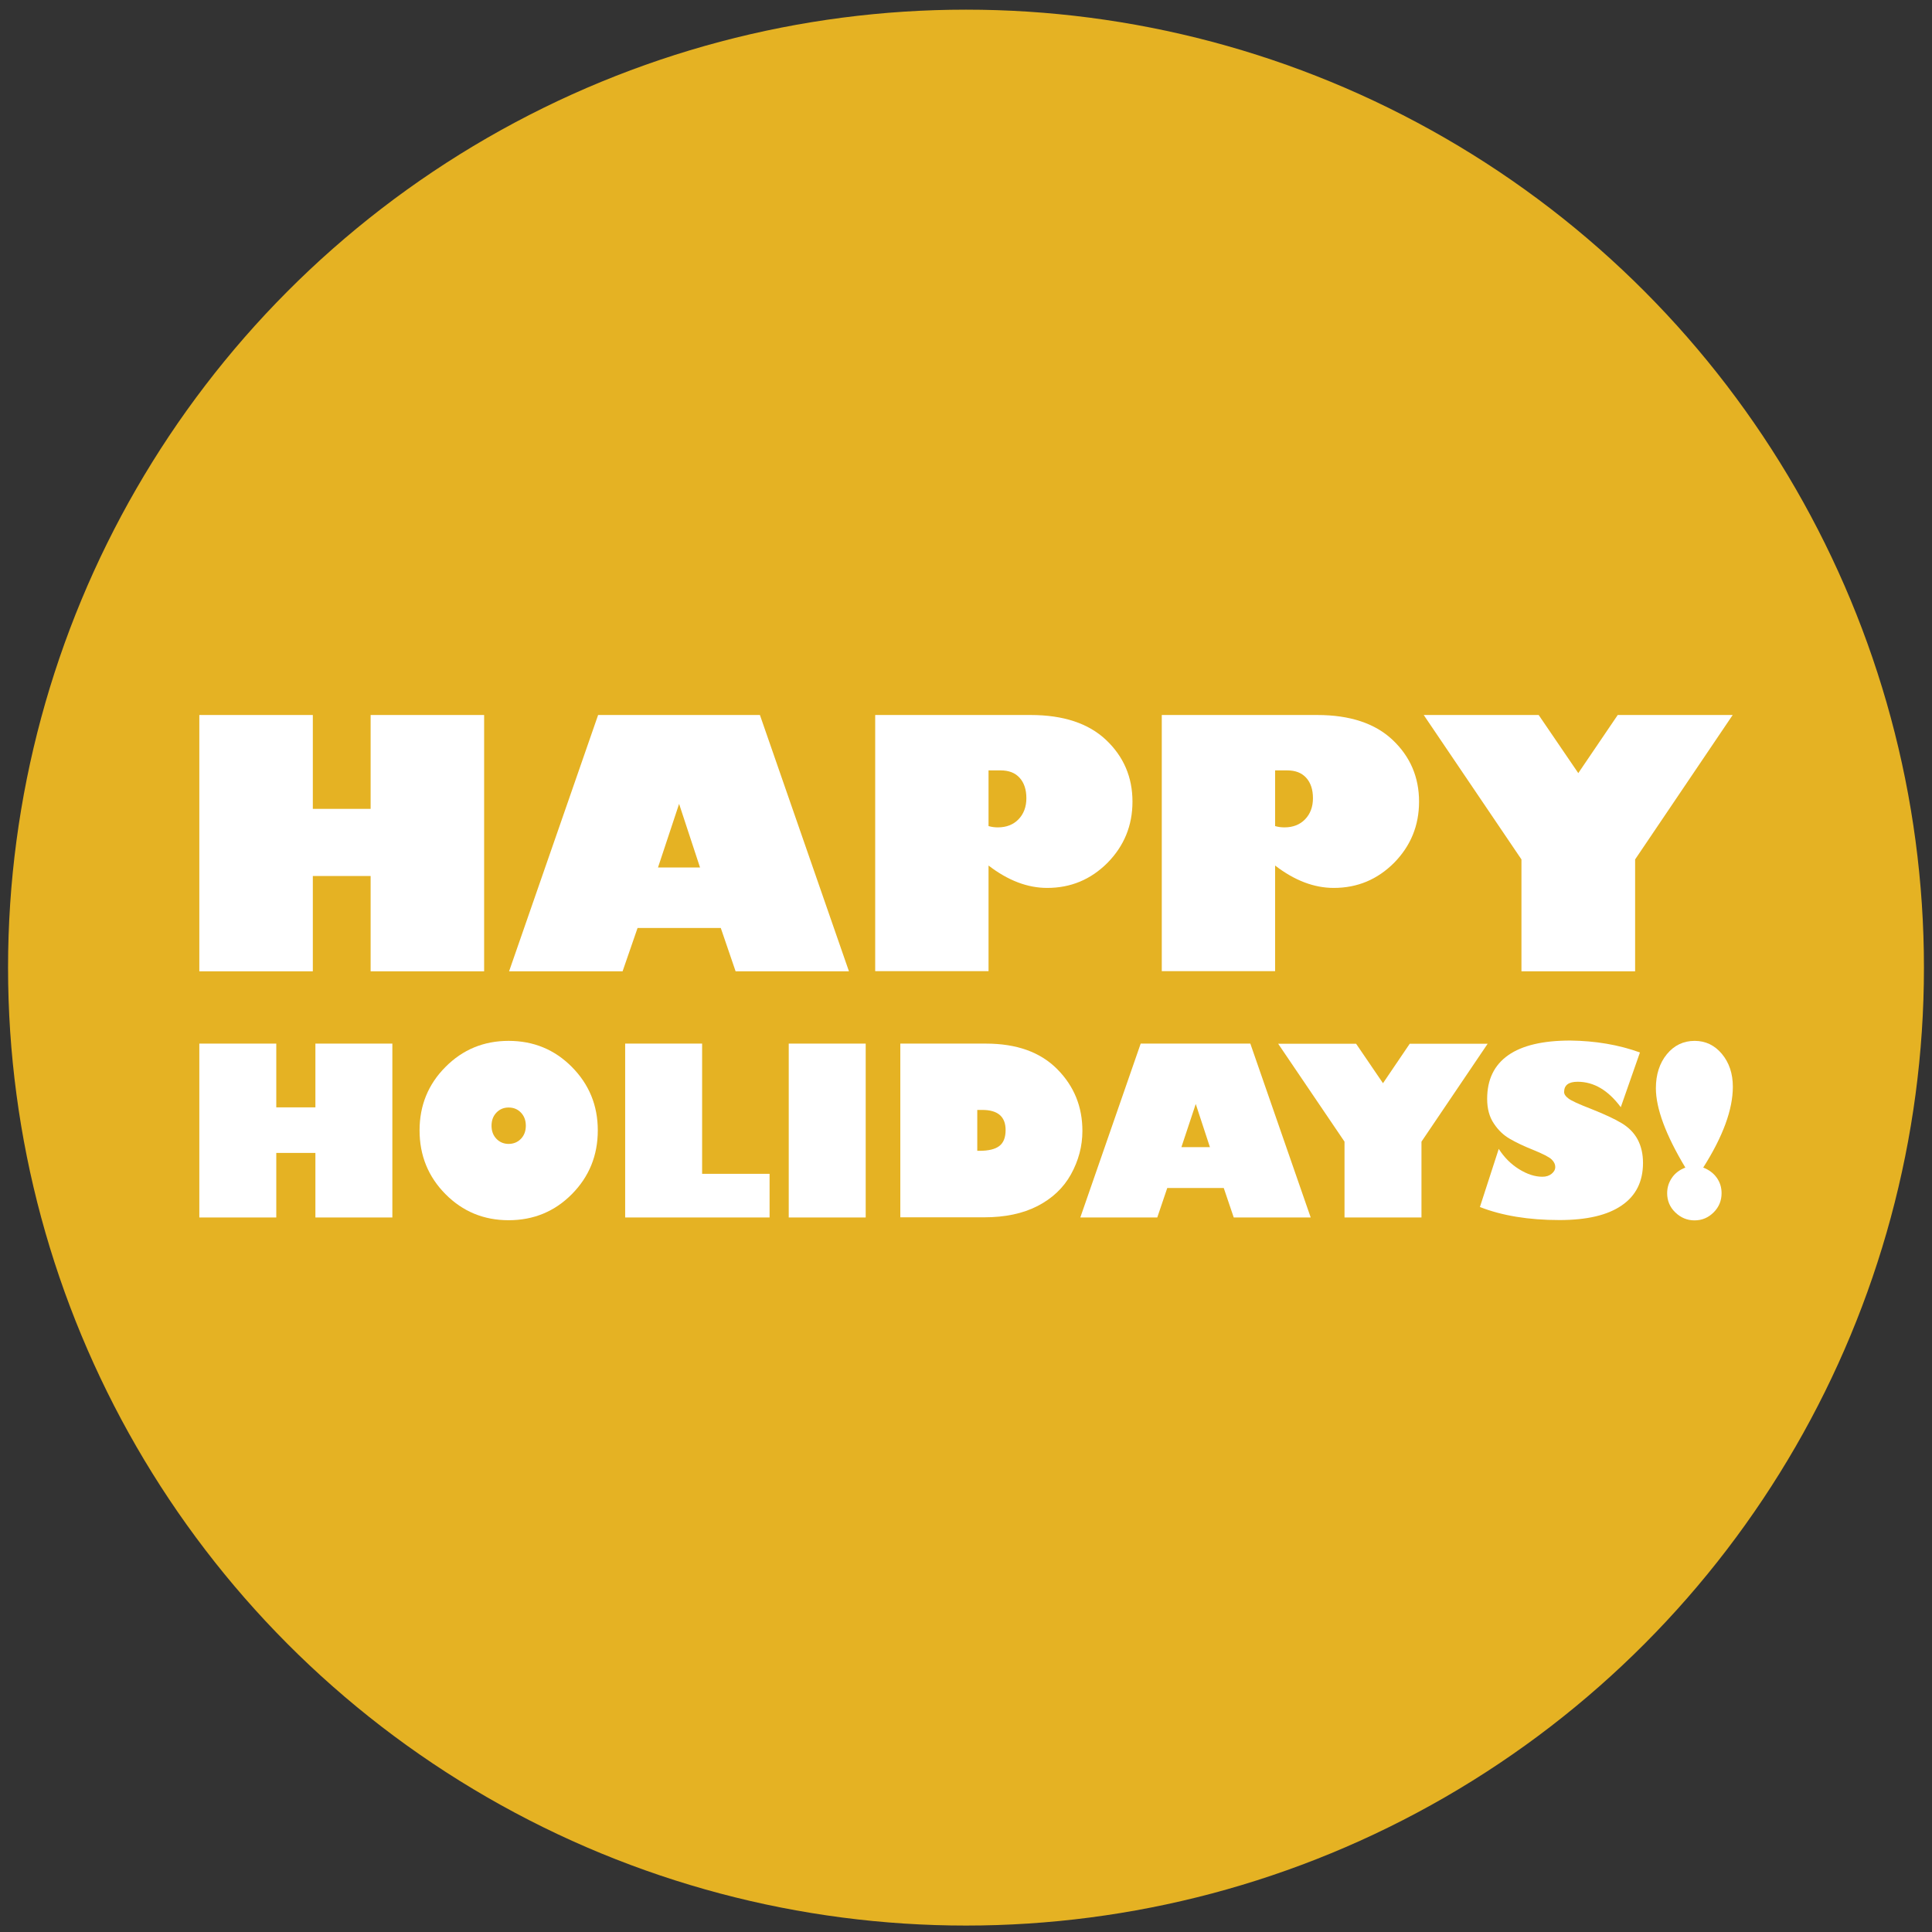 <?xml version="1.0" encoding="utf-8"?>
<!-- Generator: Adobe Illustrator 22.1.0, SVG Export Plug-In . SVG Version: 6.00 Build 0)  -->
<svg version="1.1" id="Layer_1" xmlns="http://www.w3.org/2000/svg" xmlns:xlink="http://www.w3.org/1999/xlink" x="0px" y="0px"
	 viewBox="0 0 1200 1200" style="enable-background:new 0 0 1200 1200;" xml:space="preserve">
<rect x="0" y="0" width="1200" height="1200" fill="#333333" stroke="none"/>
<style type="text/css">
	.st0{fill:#E5B223;}
	.st1{fill:#FFFFFF;}
</style>
<g>
	<circle class="st0" cx="600" cy="601" r="595"/>
	<g>
		<g>
			<path class="st1" d="M194.3,603.3h-70.5V444.1h70.5v58.3h35.9v-58.3h70.5v159.2h-70.5v-59.2h-35.9V603.3z"/>
			<path class="st1" d="M386.7,603.3h-70.5l55.3-159.2h100.5l55.3,159.2h-70.4l-9.2-26.9h-51.7L386.7,603.3z M408.7,538.8h26.1
				l-13-39.5L408.7,538.8z"/>
			<path class="st1" d="M543.6,444.1h96.5c20.4,0,36,5.2,46.9,15.5c10.9,10.3,16.4,23.1,16.4,38.3c0,14.9-5.2,27.5-15.5,38
				c-10.4,10.4-22.8,15.6-37.5,15.6c-12.2,0-24.3-4.6-36.4-13.9v65.6h-70.4V444.1z M614,478.5v34.6c2.1,0.6,4,0.8,5.8,0.8
				c5.3,0,9.6-1.7,12.8-5s4.9-7.7,4.9-13.1c0-5.4-1.4-9.6-4.2-12.7s-6.7-4.6-11.9-4.6H614z"/>
			<path class="st1" d="M721.6,444.1h96.5c20.4,0,36,5.2,46.9,15.5c10.9,10.3,16.4,23.1,16.4,38.3c0,14.9-5.2,27.5-15.5,38
				c-10.4,10.4-22.8,15.6-37.5,15.6c-12.2,0-24.3-4.6-36.4-13.9v65.6h-70.4V444.1z M792,478.5v34.6c2.1,0.6,4,0.8,5.8,0.8
				c5.3,0,9.6-1.7,12.8-5s4.9-7.7,4.9-13.1c0-5.4-1.4-9.6-4.2-12.7s-6.7-4.6-11.9-4.6H792z"/>
			<path class="st1" d="M1015.6,603.3H945v-69.5l-60.7-89.7h71.4l24.6,36.1l24.5-36.1h71.4l-60.6,89.7V603.3z"/>
		</g>
		<g>
			<path class="st1" d="M171.6,756.2h-47.8v-108h47.8v39.6h24.3v-39.6h47.8v108h-47.8v-40.1h-24.3V756.2z"/>
			<path class="st1" d="M315.9,757.9c-15.4,0-28.5-5.4-39.2-16.2c-10.7-10.8-16.1-24-16.1-39.6c0-15.5,5.4-28.7,16.1-39.4
				c10.7-10.8,23.8-16.2,39.2-16.2c15.5,0,28.6,5.4,39.3,16.2c10.7,10.8,16.1,23.9,16.1,39.4c0,15.6-5.4,28.8-16.1,39.6
				C344.5,752.5,331.4,757.9,315.9,757.9z M315.9,687.9c-3.1,0-5.6,1.1-7.6,3.2c-2,2.1-3,4.8-3,8.1c0,3.3,1,6,3,8.1
				c2,2.1,4.6,3.2,7.6,3.2c3.1,0,5.7-1.1,7.7-3.2c2-2.1,3-4.8,3-8.1c0-3.3-1-6-3-8.1C321.6,689,319.1,687.9,315.9,687.9z"/>
			<path class="st1" d="M388.3,756.2v-108h47.8v80.9H478v27.1H388.3z"/>
			<path class="st1" d="M489.9,756.2v-108h47.8v108H489.9z"/>
			<path class="st1" d="M559.2,648.2h53.1c19.2,0,33.9,5.3,44.4,15.9s15.6,23.4,15.6,38.3c0,9.5-2.4,18.5-7.1,27
				c-4.7,8.5-11.7,15-20.8,19.7c-9.2,4.7-20.2,7-33.2,7h-52V648.2z M607,689.5v25.3h1.2c5.8,0,9.9-1,12.5-3c2.6-2,3.9-5.3,3.9-9.9
				c0-8.3-4.8-12.5-14.5-12.5H607z"/>
			<path class="st1" d="M718.8,756.2H671l37.5-108h68.1l37.5,108h-47.8l-6.2-18.3h-35.1L718.8,756.2z M733.8,712.5h17.7l-8.8-26.8
				L733.8,712.5z"/>
			<path class="st1" d="M882.9,756.2h-47.8v-47.1l-41.2-60.8h48.4l16.7,24.5l16.6-24.5H924l-41.1,60.8V756.2z"/>
			<path class="st1" d="M1018.6,653.7l-11.9,34c-7.8-10.5-16.7-15.8-26.8-15.8c-5.6,0-8.4,2.1-8.4,6.4c0,1.3,0.9,2.7,2.7,4
				c1.8,1.4,6.4,3.5,13.9,6.4c8.3,3.3,14.6,6.2,19.1,8.9c4.5,2.7,7.8,6.1,10,10.2c2.2,4.2,3.3,9,3.3,14.5c0,11.6-4.4,20.4-13.2,26.4
				c-8.8,6.1-21.7,9.1-38.7,9.1c-19.1,0-35.6-2.7-49.4-8.1l11.7-36.1c3.4,5.3,7.6,9.5,12.6,12.6c5,3.1,9.8,4.7,14.5,4.7
				c2.3,0,4.2-0.6,5.7-1.8c1.5-1.2,2.3-2.6,2.3-4.3c0-1.6-0.7-3.1-2.2-4.6c-1.5-1.5-5.4-3.5-11.8-6.1c-5.8-2.3-10.5-4.6-14.3-6.8
				c-3.8-2.2-7.1-5.3-9.8-9.4c-2.8-4.1-4.2-9.2-4.2-15.4c0-12,4.4-21,13.1-27.1c8.7-6.1,21.6-9.1,38.6-9.1
				C990.9,646.5,1005.3,648.9,1018.6,653.7z"/>
			<path class="st1" d="M1046.8,725.2c-12.2-20.3-18.3-36.8-18.3-49.3c0-8.5,2.3-15.6,6.8-21.1c4.5-5.5,10.3-8.3,17.3-8.3
				c6.7,0,12.4,2.7,16.9,8.1c4.5,5.4,6.8,12.2,6.8,20.4c0,14.1-6.1,30.8-18.4,50.2c3.6,1.4,6.4,3.5,8.4,6.3c2,2.8,3,6,3,9.6
				c0,4.6-1.6,8.6-4.9,11.9c-3.3,3.3-7.2,5-11.9,5c-4.6,0-8.6-1.7-12-5c-3.4-3.3-5-7.3-5-11.9c0-3.5,1-6.7,3-9.6
				C1040.4,728.7,1043.2,726.6,1046.8,725.2z"/>
		</g>
	</g>
</g>
</svg>
